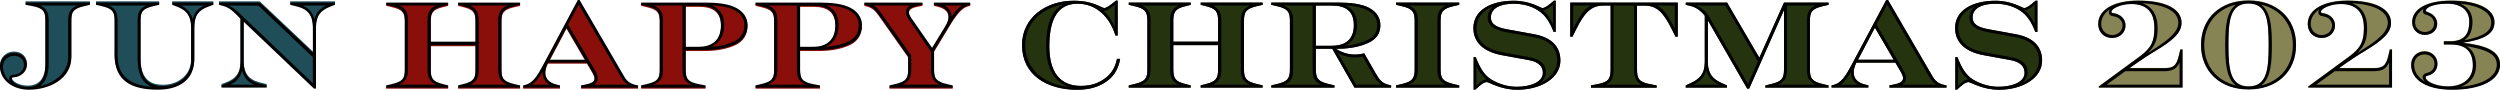 <?xml version="1.0" encoding="UTF-8"?>
<svg id="_レイヤー_2" data-name="レイヤー 2" xmlns="http://www.w3.org/2000/svg" viewBox="0 0 1114.59 40">
  <defs>
    <style>
      .cls-1, .cls-2, .cls-3, .cls-4, .cls-5 {
        stroke-width: 0px;
      }

      .cls-2 {
        fill: #8a0f0a;
      }

      .cls-3 {
        fill: #868454;
      }

      .cls-4 {
        fill: #1f4e58;
      }

      .cls-5 {
        fill: #25330f;
      }
    </style>
  </defs>
  <g id="_レイヤー_1-2" data-name="レイヤー 1">
    <g>
      <g>
        <g>
          <path class="cls-4" d="m0,29.02c0-3.58,2.92-6.05,6.22-6.05,3.8,0,5.78,2.64,5.78,5.39s-2.37,5.34-6,5.56c-.55.06-.77.33-.77.61,0,1.71,3.3,3.63,7.15,3.63,5.28,0,7.87-3.52,7.87-9.96V8.78c0-4.07-.83-5.72-5.94-6.66l-2.92-.55v-.99h28.72v.99l-2.37.55c-5.06,1.15-5.94,2.59-5.94,6.66v16.23c0,9.35-9.46,14.42-18.98,14.42-6.71,0-12.82-4.02-12.82-10.4Z"/>
          <path class="cls-4" d="m51.11,23.91v-15.13c0-4.07-.88-5.5-5.94-6.66l-2.37-.55v-.99h28.17v.99l-2.37.55c-5.06,1.15-5.94,2.59-5.94,6.66v17.06c0,8.8,3.69,11.94,10.01,11.94,7.1,0,12.54-4.73,12.54-11.17v-14.86c0-5.45-2.26-7.76-6.16-9.3l-2.26-.88v-.99h18.32v.99l-2.37.88c-4.07,1.49-6.11,3.85-6.11,9.3v14.08c0,8.36-5.72,13.59-16.29,13.59-11.99,0-19.26-4.13-19.26-15.52Z"/>
          <path class="cls-4" d="m108.65,9.11v18.21c0,5.45,2.53,8.2,6.77,9.3l3.47.88v.99h-20.14v-.99l2.25-.88c3.91-1.54,6.22-3.85,6.22-9.3V7.79l-.55-.55c-2.09-2.09-4.02-4.29-6.99-5.12l-2.04-.55v-.99h18.16l23.71,22.39v-11.22c0-5.45-2.42-8.2-6.66-9.3l-3.47-.88v-.99h19.97v.99l-2.26.88c-3.91,1.54-6.22,3.85-6.22,9.3v27.18h-.88l-31.36-29.82Z"/>
        </g>
        <g>
          <path class="cls-5" d="m455.66,20.08c0-12.1,10.56-19.75,23-19.75,9.02,0,12.27,3.25,13.7,3.25.77,0,2.53-1.05,5.17-3.3h.77v15.57h-.99c-2.64-8.47-8.64-14.2-16.95-14.2-9.52,0-12.54,8.09-12.54,19.04s4.4,17.61,14.03,17.61c4.68,0,7.87-1.27,10.51-3.14,2.75-1.93,4.79-4.62,5.61-8.91h1.43c-.83,4.84-3.03,7.92-6.11,10.07-3.08,2.2-7.21,3.69-13.09,3.69-13.53,0-24.54-6.66-24.54-19.92Z"/>
          <path class="cls-5" d="m503.24,38.07l2.37-.55c5.06-1.16,5.94-2.59,5.94-6.66V9.35c0-4.07-.88-5.5-5.94-6.66l-2.37-.55v-.99h27.62v.99l-2.37.61c-4.51,1.1-5.39,2.53-5.39,6.6v9.24h19.97v-9.24c0-4.07-.88-5.5-5.39-6.6l-2.37-.61v-.99h27.62v.99l-2.37.55c-5.06,1.15-5.94,2.59-5.94,6.66v21.51c0,4.07.88,5.5,5.94,6.66l2.37.55v.99h-27.62v-.99l2.37-.61c4.51-1.1,5.39-2.53,5.39-6.6v-10.73h-19.97v10.73c0,4.07.88,5.5,5.39,6.6l2.37.61v.99h-27.62v-.99Z"/>
          <path class="cls-5" d="m566.78,38.07l2.37-.55c5.06-1.16,5.94-2.59,5.94-6.66V9.35c0-4.07-.88-5.5-5.94-6.66l-2.37-.55v-.99h29.71c5.23,0,10.4.49,13.92,2.37,3.19,1.71,5.01,4.35,5.01,7.7,0,3.91-2.04,6.27-5.23,7.81-3.52,1.71-8.47,2.7-13.7,2.7h-.93c2.75,1.76,5.56,2.59,8.47,2.59,1.38,0,2.75-.16,4.18-.55l5.01,8.75c1.82,3.19,2.92,4.62,6.05,5.34l.94.22v.99h-16.34l-9.9-17.33h-7.32v9.13c0,4.07.88,5.5,5.94,6.66l2.37.55v.99h-28.17v-.99Zm26.96-17.66c6.27,0,9.85-2.92,9.85-9.19s-3.58-8.75-9.85-8.75h-7.1v17.94h7.1Z"/>
          <path class="cls-5" d="m622.4,38.07l2.37-.55c5.06-1.16,5.94-2.59,5.94-6.66V9.35c0-4.07-.88-5.5-5.94-6.66l-2.37-.55v-.99h28.17v.99l-2.37.55c-5.06,1.15-5.94,2.59-5.94,6.66v21.51c0,4.07.88,5.5,5.94,6.66l2.37.55v.99h-28.17v-.99Z"/>
          <path class="cls-5" d="m662.89,36.59c-1.27,0-3.03,1.32-5.12,3.36h-.77v-14.47h.94c1.65,4.29,3.63,7.98,6.88,9.96,3.74,2.25,7.76,3.25,11.44,3.25,5.67,0,11.61-1.87,11.61-6.22,0-2.7-1.71-4.84-6.22-5.67l-12.05-2.2c-8.25-1.54-12.71-5.78-12.71-12.1,0-8.03,7.98-12.16,17.94-12.16,7.59,0,11.88,3.25,12.87,3.25s2.64-1.1,5.12-3.3h.77v13.92h-.94c-1.65-4.29-3.63-7.43-6.82-9.52-3.25-2.15-7.26-3.03-10.95-3.03-5.28,0-10.18,1.6-10.18,6.11,0,3.3,2.97,4.51,7.1,5.28l12.05,2.2c7.98,1.43,11.83,5.61,11.83,11.77,0,7.65-8.58,12.99-19.26,12.99-7.32,0-12.6-3.41-13.53-3.41Z"/>
          <path class="cls-5" d="m709.32,38.07l2.92-.55c5.12-.94,5.83-2.59,5.83-6.66V2.48h-3.3c-5.61,0-8.53,3.58-11.94,10.34l-1.76,3.52h-.99V1.16h47.92v15.19h-.99l-1.76-3.52c-3.41-6.77-6.33-10.34-11.94-10.34h-3.47v28.39c0,4.07.71,5.72,5.83,6.66l2.92.55v.99h-29.27v-.99Z"/>
          <path class="cls-5" d="m761.42,9.08v18.54c0,5.45,2.42,7.76,6.16,9.41l2.37,1.05v.99h-18.38v-.99l2.26-1.05c3.8-1.76,6.22-3.96,6.22-9.41V6.99c-1.54-1.98-3.8-3.74-6.16-4.29l-2.31-.55v-.99h18.43l14.36,24.59,11-24.59h19.86v.99l-2.37.55c-5.06,1.15-5.94,2.59-5.94,6.66v21.51c0,4.07.88,5.5,5.94,6.66l2.37.55v.99h-28.17v-.99l2.37-.55c5.06-1.16,5.94-2.59,5.94-6.66V4.46l-15.52,35.05h-.88l-17.55-30.43Z"/>
          <path class="cls-5" d="m816.59,38.07l.93-.22c3.41-.83,5.45-4.13,8.03-8.97l15.41-28.89h.77l19.86,34.06c1.43,2.53,3.19,3.41,5.39,3.85l.83.16v.99h-25.42v-.99l2.04-.39c2.64-.49,4.02-1.32,4.02-2.81,0-.77-.33-1.65-.94-2.7l-2.48-4.24h-17.39l-.11.22c-.61,1.16-1.1,2.86-1.1,4.13,0,2.7,1.71,4.62,4.95,5.39l1.6.39v.99h-16.4v-.99Zm27.67-11.44l-8.36-14.31-7.54,14.31h15.9Z"/>
          <path class="cls-5" d="m877.65,36.59c-1.27,0-3.03,1.32-5.12,3.36h-.77v-14.47h.94c1.65,4.29,3.63,7.98,6.88,9.96,3.74,2.25,7.76,3.25,11.44,3.25,5.67,0,11.61-1.87,11.61-6.22,0-2.7-1.71-4.84-6.22-5.67l-12.05-2.2c-8.25-1.54-12.71-5.78-12.71-12.1,0-8.03,7.98-12.16,17.94-12.16,7.59,0,11.88,3.25,12.87,3.25s2.64-1.1,5.12-3.3h.77v13.92h-.94c-1.65-4.29-3.63-7.43-6.82-9.52-3.25-2.15-7.26-3.03-10.95-3.03-5.28,0-10.18,1.6-10.18,6.11,0,3.3,2.97,4.51,7.1,5.28l12.05,2.2c7.98,1.43,11.83,5.61,11.83,11.77,0,7.65-8.58,12.99-19.26,12.99-7.32,0-12.6-3.41-13.53-3.41Z"/>
        </g>
        <g>
          <path class="cls-3" d="m935.69,38.49l18.32-13.42c5.34-3.91,6.49-6.99,6.49-12.77,0-6.49-2.92-10.62-10.34-10.62-4.46,0-8.8,1.98-8.8,3.47,0,.38.22.55.66.61,3.3.38,5.61,2.53,5.61,5.5,0,2.81-2.2,5.56-5.94,5.56s-6.22-2.64-6.22-6.22c0-6.71,7.65-10.4,17.72-10.4,12.49,0,19.42,3.74,19.42,9.9,0,4.35-3.8,7.76-11.28,12.27-3.63,2.2-6.38,3.96-11.94,7.92h15.46c4.07,0,5.5-.88,6.66-5.94l.55-2.37h.99v16.95h-37.36v-.44Z"/>
          <path class="cls-3" d="m981.3,19.94c0-11.99,8.75-19.81,21.18-19.81s21.18,7.81,21.18,19.81-8.64,19.81-21.18,19.81-21.18-7.92-21.18-19.81Zm30.15,0c0-10.73-.66-18.49-8.97-18.49s-8.97,7.76-8.97,18.49.72,18.49,8.97,18.49,8.97-7.54,8.97-18.49Z"/>
          <path class="cls-3" d="m1029.1,38.49l18.32-13.42c5.34-3.91,6.49-6.99,6.49-12.77,0-6.49-2.92-10.62-10.34-10.62-4.46,0-8.8,1.98-8.8,3.47,0,.38.22.55.66.61,3.3.38,5.61,2.53,5.61,5.5,0,2.81-2.2,5.56-5.94,5.56s-6.22-2.64-6.22-6.22c0-6.71,7.65-10.4,17.72-10.4,12.49,0,19.42,3.74,19.42,9.9,0,4.35-3.8,7.76-11.28,12.27-3.63,2.2-6.38,3.96-11.94,7.92h15.46c4.07,0,5.5-.88,6.66-5.94l.55-2.37h.99v16.95h-37.36v-.44Z"/>
          <path class="cls-3" d="m1074.98,28.8c0-3.47,2.53-6,6-6,3.14,0,5.72,2.37,5.72,5.5,0,2.92-1.76,4.73-4.62,5.39-.44.11-.66.33-.66.72,0,1.65,4.18,4.02,10.01,4.02,6.55,0,11.06-3.47,11.06-9.35s-2.86-9.35-9.74-9.35h-3.19v-1.43h2.86c6.77,0,8.47-3.74,8.47-8.8,0-4.73-3.3-7.98-9.79-7.98s-9.57,1.87-9.57,3.08c0,.33.22.5.83.71,2.92.99,4.24,3.08,4.24,5.23,0,3.03-2.53,4.9-5.56,4.9-3.19,0-5.61-2.42-5.61-5.61,0-5.83,6.38-9.63,17.33-9.63,11.88,0,19.37,3.69,19.37,9.63,0,5.23-4.79,7.65-13.86,9.08v.11c9.68,1.1,16.34,3.52,16.34,9.68,0,6.99-8.64,11.17-21.46,11.17-11,0-18.16-4.18-18.16-11.06Z"/>
        </g>
        <g>
          <path class="cls-2" d="m172.18,38.54l2.37-.55c5.06-1.16,5.94-2.59,5.94-6.66V9.82c0-4.07-.88-5.5-5.94-6.66l-2.37-.55v-.99h27.62v.99l-2.37.61c-4.51,1.1-5.39,2.53-5.39,6.6v9.24h19.97v-9.24c0-4.07-.88-5.5-5.39-6.6l-2.37-.61v-.99h27.62v.99l-2.37.55c-5.06,1.15-5.94,2.59-5.94,6.66v21.51c0,4.07.88,5.5,5.94,6.66l2.37.55v.99h-27.62v-.99l2.37-.61c4.51-1.1,5.39-2.53,5.39-6.6v-10.73h-19.97v10.73c0,4.07.88,5.5,5.39,6.6l2.37.61v.99h-27.62v-.99Z"/>
          <path class="cls-2" d="m233.25,38.54l.93-.22c3.41-.83,5.45-4.13,8.03-8.97L257.62.47h.77l19.86,34.06c1.43,2.53,3.19,3.41,5.39,3.85l.83.16v.99h-25.42v-.99l2.04-.39c2.64-.49,4.02-1.32,4.02-2.81,0-.77-.33-1.65-.94-2.7l-2.48-4.24h-17.39l-.11.22c-.61,1.16-1.1,2.86-1.1,4.13,0,2.7,1.71,4.62,4.95,5.39l1.6.39v.99h-16.39v-.99Zm27.67-11.44l-8.36-14.31-7.54,14.31h15.9Z"/>
          <path class="cls-2" d="m285.84,38.54l2.37-.55c5.06-1.16,5.94-2.59,5.94-6.66V9.82c0-4.07-.88-5.5-5.94-6.66l-2.37-.55v-.99h28.5c5.23,0,10.4.49,13.92,2.37,3.19,1.71,5.01,4.35,5.01,7.7,0,3.91-2.04,6.82-5.23,8.36-3.52,1.71-8.47,2.7-13.7,2.7h-8.64v8.58c0,4.07.83,5.72,5.94,6.66l2.92.55v.99h-28.72v-.99Zm25.75-17.22c6.27,0,9.85-3.36,9.85-9.63s-3.58-8.64-9.85-8.64h-5.89v18.27h5.89Z"/>
          <path class="cls-2" d="m336.84,38.54l2.37-.55c5.06-1.16,5.94-2.59,5.94-6.66V9.82c0-4.07-.88-5.5-5.94-6.66l-2.37-.55v-.99h28.5c5.23,0,10.4.49,13.92,2.37,3.19,1.71,5.01,4.35,5.01,7.7,0,3.91-2.04,6.82-5.23,8.36-3.52,1.71-8.47,2.7-13.7,2.7h-8.64v8.58c0,4.07.83,5.72,5.94,6.66l2.92.55v.99h-28.72v-.99Zm25.75-17.22c6.27,0,9.85-3.36,9.85-9.63s-3.58-8.64-9.85-8.64h-5.89v18.27h5.89Z"/>
          <path class="cls-2" d="m396.58,38.54l2.37-.55c5.06-1.16,5.94-2.59,5.94-6.66v-5.72l-12.93-18.32c-1.87-2.64-3.03-3.74-5.78-4.46l-.83-.22v-.99h25.91v.99l-2.04.38c-2.64.5-4.02,1.32-4.02,2.81,0,.77.33,1.6,1.05,2.64l9.3,13.37,5.67-9.3c1.27-2.04,1.7-3.36,1.7-4.73,0-2.31-1.54-3.96-4.95-4.79l-1.6-.38v-.99h16.18v.99l-.88.22c-2.64.66-5.01,3.3-8.42,8.97l-6.82,11.28v8.25c0,4.07.88,5.5,5.94,6.66l2.37.55v.99h-28.17v-.99Z"/>
        </g>
      </g>
      <g>
        <g>
          <path class="cls-1" d="m0,29.6c0-3.58,2.92-6.05,6.22-6.05,3.8,0,5.78,2.64,5.78,5.39s-2.37,5.34-6,5.56c-.55.06-.77.33-.77.61,0,1.71,3.3,3.63,7.15,3.63,5.28,0,7.87-3.52,7.87-9.96V9.35c0-4.07-.83-5.72-5.94-6.66l-2.92-.55v-.99h28.72v.99l-2.37.55c-5.06,1.15-5.94,2.59-5.94,6.66v16.23c0,9.35-9.46,14.42-18.98,14.42-6.71,0-12.82-4.02-12.82-10.4Zm4.24,6.33c-.06-.28-.16-.66-.16-.93,0-.99.66-1.65,1.82-1.65h.05c2.75,0,4.73-2.15,4.73-4.4,0-2.42-1.76-4.07-4.46-4.07s-4.9,2.09-4.9,4.73c0,2.31.88,4.62,2.86,6.38l.06-.06Zm26.13-10.34V9.35c0-3.69.94-5.61,4.02-6.82v-.06h-16.29v.06c2.7,1.21,3.58,3.19,3.58,6.82v19.42c0,4.4-1.26,7.54-3.74,9.57v.05c7.59-1.87,12.43-6.66,12.43-12.82Z"/>
          <path class="cls-1" d="m51.11,24.48v-15.13c0-4.07-.88-5.5-5.94-6.66l-2.37-.55v-.99h28.17v.99l-2.37.55c-5.06,1.15-5.94,2.59-5.94,6.66v17.06c0,8.8,3.69,11.94,10.01,11.94,7.1,0,12.54-4.73,12.54-11.17v-14.86c0-5.45-2.26-7.76-6.16-9.3l-2.26-.88v-.99h18.32v.99l-2.37.88c-4.07,1.49-6.11,3.85-6.11,9.3v14.08c0,8.36-5.72,13.59-16.29,13.59-11.99,0-19.26-4.13-19.26-15.52Zm16.29,14.2c-4.29-1.98-6.05-6.16-6.05-12.27V9.35c0-3.69.88-5.61,3.85-6.82v-.06h-16.62v.06c2.97,1.27,3.85,3.14,3.85,6.82v15.13c0,8.69,4.4,13.15,14.91,14.25l.06-.06Zm18.54-30.21c.77-2.97,2.31-4.73,5.06-5.94v-.06h-10.18v.06c2.69,1.32,4.24,3.08,5.06,5.94h.05Z"/>
          <path class="cls-1" d="m108.65,9.68v18.21c0,5.45,2.53,8.2,6.77,9.3l3.47.88v.99h-20.14v-.99l2.25-.88c3.91-1.54,6.22-3.85,6.22-9.3V8.36l-.55-.55c-2.09-2.09-4.02-4.29-6.99-5.12l-2.04-.55v-.99h18.16l23.71,22.39v-11.22c0-5.45-2.42-8.2-6.66-9.3l-3.47-.88v-.99h19.97v.99l-2.26.88c-3.91,1.54-6.22,3.85-6.22,9.3v27.18h-.88l-31.36-29.82Zm30.81,15.79L115.25,2.53l-13.2-.06v.06c2.53,1.16,4.07,2.75,5.56,4.18l31.86,30.37v-11.61Zm-26.19,12.27v-.06c-2.75-1.1-4.4-2.97-5.28-6h-.11c-.77,2.92-2.37,4.68-5.12,6v.06h10.51Zm26.9-29.21c.77-2.86,2.42-4.68,5.06-6v-.06h-10.23v.06c2.7,1.1,4.35,2.97,5.12,6h.06Z"/>
        </g>
        <g>
          <path class="cls-1" d="m172.18,38.07l2.37-.55c5.06-1.16,5.94-2.59,5.94-6.66V9.35c0-4.07-.88-5.5-5.94-6.66l-2.37-.55v-.99h27.62v.99l-2.37.61c-4.51,1.1-5.39,2.53-5.39,6.6v9.24h19.97v-9.24c0-4.07-.88-5.5-5.39-6.6l-2.37-.61v-.99h27.62v.99l-2.37.55c-5.06,1.15-5.94,2.59-5.94,6.66v21.51c0,4.07.88,5.5,5.94,6.66l2.37.55v.99h-27.62v-.99l2.37-.61c4.51-1.1,5.39-2.53,5.39-6.6v-10.73h-19.97v10.73c0,4.07.88,5.5,5.39,6.6l2.37.61v.99h-27.62v-.99Zm22.17-.33v-.06c-2.81-1.26-3.74-3.19-3.74-6.82V9.35c0-3.63.93-5.61,3.74-6.82v-.06h-16.29v.06c2.92,1.27,3.85,3.14,3.85,6.82v21.51c0,3.69-.99,5.61-4.02,6.82v.06h16.45Zm31.75,0v-.06c-2.97-1.21-3.96-3.19-3.96-6.82V9.35c0-3.69.99-5.56,3.96-6.82v-.06h-16.39v.06c2.81,1.27,3.74,3.19,3.74,6.82v21.51c0,3.69-.88,5.56-3.69,6.82v.06h16.34Z"/>
          <path class="cls-1" d="m233.25,38.07l.93-.22c3.41-.83,5.45-4.13,8.03-8.97l15.41-28.89h.77l19.86,34.06c1.43,2.53,3.19,3.41,5.39,3.85l.83.16v.99h-25.42v-.99l2.04-.39c2.64-.49,4.02-1.32,4.02-2.81,0-.77-.33-1.65-.94-2.7l-2.48-4.24h-17.39l-.11.22c-.61,1.16-1.1,2.86-1.1,4.13,0,2.7,1.71,4.62,4.95,5.39l1.6.39v.99h-16.39v-.99Zm11.61-.33v-.06c-1.93-1.21-2.97-2.97-2.97-5.56h-.06c-1.43,2.53-2.75,4.29-4.57,5.56v.06h7.59Zm16.07-11.11l-8.36-14.31-7.54,14.31h15.9Zm4.46,4.9c.72,1.27,1.1,2.37,1.1,3.36,0,1.15-.49,2.09-1.7,2.81v.06h15.07v-.06c-1.21-.71-2.04-1.76-2.81-2.97l-19.04-32.68-4.73,8.91"/>
          <path class="cls-1" d="m285.84,38.07l2.37-.55c5.06-1.16,5.94-2.59,5.94-6.66V9.35c0-4.07-.88-5.5-5.94-6.66l-2.37-.55v-.99h28.5c5.23,0,10.4.49,13.92,2.37,3.19,1.71,5.01,4.35,5.01,7.7,0,3.91-2.04,6.82-5.23,8.36-3.52,1.71-8.47,2.7-13.7,2.7h-8.64v8.58c0,4.07.83,5.72,5.94,6.66l2.92.55v.99h-28.72v-.99Zm22.34-.33v-.06c-3.03-1.21-3.91-3.25-3.91-6.82V2.48h-12.6v.06c3.03,1.27,3.91,3.19,3.91,6.71v21.62c0,3.69-.94,5.61-4.24,6.82v.06h16.84Zm3.41-16.89c6.27,0,9.85-3.36,9.85-9.63s-3.58-8.64-9.85-8.64h-5.89v18.27h5.89Zm15.9-2.48c2.86-1.38,4.35-3.91,4.35-7.15,0-2.81-1.32-5.01-4.18-6.55-2.15-1.21-5.23-2.04-10.07-2.31l-.06.06c3.74,1.7,5.34,4.57,5.34,8.8,0,4.51-1.76,7.81-5.72,9.57l.06.06c4.57-.33,7.7-1.21,10.29-2.48Z"/>
          <path class="cls-1" d="m336.84,38.07l2.37-.55c5.06-1.16,5.94-2.59,5.94-6.66V9.35c0-4.07-.88-5.5-5.94-6.66l-2.37-.55v-.99h28.5c5.23,0,10.4.49,13.92,2.37,3.19,1.71,5.01,4.35,5.01,7.7,0,3.91-2.04,6.82-5.23,8.36-3.52,1.71-8.47,2.7-13.7,2.7h-8.64v8.58c0,4.07.83,5.72,5.94,6.66l2.92.55v.99h-28.72v-.99Zm22.34-.33v-.06c-3.03-1.21-3.91-3.25-3.91-6.82V2.48h-12.6v.06c3.03,1.27,3.91,3.19,3.91,6.71v21.62c0,3.69-.93,5.61-4.24,6.82v.06h16.84Zm3.41-16.89c6.27,0,9.85-3.36,9.85-9.63s-3.58-8.64-9.85-8.64h-5.89v18.27h5.89Zm15.9-2.48c2.86-1.38,4.35-3.91,4.35-7.15,0-2.81-1.32-5.01-4.18-6.55-2.15-1.21-5.23-2.04-10.07-2.31l-.06.06c3.74,1.7,5.34,4.57,5.34,8.8,0,4.51-1.76,7.81-5.72,9.57l.06.06c4.57-.33,7.7-1.21,10.29-2.48Z"/>
          <path class="cls-1" d="m396.58,38.07l2.37-.55c5.06-1.16,5.94-2.59,5.94-6.66v-5.72l-12.93-18.32c-1.87-2.64-3.03-3.74-5.78-4.46l-.83-.22v-.99h25.91v.99l-2.04.38c-2.64.5-4.02,1.32-4.02,2.81,0,.77.33,1.6,1.05,2.64l9.3,13.37,5.67-9.3c1.27-2.04,1.7-3.36,1.7-4.73,0-2.31-1.54-3.96-4.95-4.79l-1.6-.38v-.99h16.18v.99l-.88.22c-2.64.66-5.01,3.3-8.42,8.97l-6.82,11.28v8.25c0,4.07.88,5.5,5.94,6.66l2.37.55v.99h-28.17v-.99Zm22.28-.33v-.06c-2.81-1.26-3.8-3.19-3.8-6.82v-7.81l-9.9-14.31c-.88-1.27-1.27-2.37-1.27-3.41,0-1.21.55-2.09,1.76-2.81v-.06h-16.12v.06c1.38.77,2.31,1.93,3.47,3.52l13.26,18.65v6.16c0,3.69-.93,5.61-3.85,6.82v.06h16.45Zm5.45-30.42c1.49-2.2,2.86-3.74,4.46-4.79v-.06h-7.54v.06c1.93,1.05,2.92,2.7,3.03,4.79h.06Z"/>
        </g>
        <g>
          <path class="cls-1" d="m455.66,20.08c0-12.1,10.56-19.75,23-19.75,9.02,0,12.27,3.25,13.7,3.25.77,0,2.53-1.05,5.17-3.3h.77v15.57h-.99c-2.64-8.47-8.64-14.2-16.95-14.2-9.52,0-12.54,8.09-12.54,19.04s4.4,17.61,14.03,17.61c4.68,0,7.87-1.27,10.51-3.14,2.75-1.93,4.79-4.62,5.61-8.91h1.43c-.83,4.84-3.03,7.92-6.11,10.07-3.08,2.2-7.21,3.69-13.09,3.69-13.53,0-24.54-6.66-24.54-19.92Zm20.91,18.6c-7.04-2.15-10.18-9.08-10.18-17.99s1.93-15.9,7.7-18.76l-.06-.06c-10.67,2.2-16.95,9.13-16.95,18.21,0,10.12,7.59,17.39,19.48,18.65v-.06Zm20.41-26.74V2.09c-2.37,1.93-3.58,2.92-4.95,2.7l-.06.05c2.15,1.93,3.74,4.07,4.95,7.1h.06Z"/>
          <path class="cls-1" d="m503.24,38.07l2.37-.55c5.06-1.16,5.94-2.59,5.94-6.66V9.35c0-4.07-.88-5.5-5.94-6.66l-2.37-.55v-.99h27.62v.99l-2.37.61c-4.51,1.1-5.39,2.53-5.39,6.6v9.24h19.97v-9.24c0-4.07-.88-5.5-5.39-6.6l-2.37-.61v-.99h27.62v.99l-2.37.55c-5.06,1.15-5.94,2.59-5.94,6.66v21.51c0,4.07.88,5.5,5.94,6.66l2.37.55v.99h-27.62v-.99l2.37-.61c4.51-1.1,5.39-2.53,5.39-6.6v-10.73h-19.97v10.73c0,4.07.88,5.5,5.39,6.6l2.37.61v.99h-27.62v-.99Zm22.17-.33v-.06c-2.81-1.26-3.74-3.19-3.74-6.82V9.35c0-3.63.93-5.61,3.74-6.82v-.06h-16.29v.06c2.92,1.27,3.85,3.14,3.85,6.82v21.51c0,3.69-.99,5.61-4.02,6.82v.06h16.45Zm31.75,0v-.06c-2.97-1.21-3.96-3.19-3.96-6.82V9.35c0-3.69.99-5.56,3.96-6.82v-.06h-16.39v.06c2.81,1.27,3.74,3.19,3.74,6.82v21.51c0,3.69-.88,5.56-3.69,6.82v.06h16.34Z"/>
          <path class="cls-1" d="m566.78,38.07l2.37-.55c5.06-1.16,5.94-2.59,5.94-6.66V9.35c0-4.07-.88-5.5-5.94-6.66l-2.37-.55v-.99h29.71c5.23,0,10.4.49,13.92,2.37,3.19,1.71,5.01,4.35,5.01,7.7,0,3.91-2.04,6.27-5.23,7.81-3.52,1.71-8.47,2.7-13.7,2.7h-.93c2.75,1.76,5.56,2.59,8.47,2.59,1.38,0,2.75-.16,4.18-.55l5.01,8.75c1.82,3.19,2.92,4.62,6.05,5.34l.94.22v.99h-16.34l-9.9-17.33h-7.32v9.13c0,4.07.88,5.5,5.94,6.66l2.37.55v.99h-28.17v-.99Zm22.23-.33v-.06c-3.19-1.26-3.8-3.14-3.8-6.82V2.48h-12.93v.06c3.3,1.21,4.24,3.14,4.24,6.82v21.51c0,3.69-.61,5.56-3.8,6.82v.06h16.29Zm4.73-17.33c6.27,0,9.85-2.92,9.85-9.19s-3.58-8.75-9.85-8.75h-7.1v17.94h7.1Zm22.12,17.33v-.06c-1.49-.93-2.53-2.25-3.8-4.51l-4.51-7.87c-1.16.22-2.31.33-3.52.33-2.48,0-4.9-.55-7.32-1.82l-.06.06,7.98,13.86h11.22Zm-6.22-19.92c3.08-1.48,4.35-3.52,4.35-6.6,0-2.81-1.32-4.95-4.18-6.55-2.09-1.15-5.12-1.98-9.79-2.31l-.05.06c3.52,1.7,5.06,4.68,5.06,8.8s-1.65,7.32-5.28,9.13l.05.06c4.18-.5,7.32-1.38,9.85-2.59Z"/>
          <path class="cls-1" d="m622.4,38.07l2.37-.55c5.06-1.16,5.94-2.59,5.94-6.66V9.35c0-4.07-.88-5.5-5.94-6.66l-2.37-.55v-.99h28.17v.99l-2.37.55c-5.06,1.15-5.94,2.59-5.94,6.66v21.51c0,4.07.88,5.5,5.94,6.66l2.37.55v.99h-28.17v-.99Zm22.17-.33v-.06c-2.81-1.26-3.74-3.19-3.74-6.82V9.35c0-3.63.88-5.56,3.74-6.82v-.06h-16.29v.06c2.92,1.27,3.85,3.14,3.85,6.82v21.51c0,3.69-.99,5.61-4.02,6.82v.06h16.45Z"/>
          <path class="cls-1" d="m662.89,36.59c-1.27,0-3.03,1.32-5.12,3.36h-.77v-14.47h.94c1.65,4.29,3.63,7.98,6.88,9.96,3.74,2.25,7.76,3.25,11.44,3.25,5.67,0,11.61-1.87,11.61-6.22,0-2.7-1.71-4.84-6.22-5.67l-12.05-2.2c-8.25-1.54-12.71-5.78-12.71-12.1,0-8.03,7.98-12.16,17.94-12.16,7.59,0,11.88,3.25,12.87,3.25s2.64-1.1,5.12-3.3h.77v13.92h-.94c-1.65-4.29-3.63-7.43-6.82-9.52-3.25-2.15-7.26-3.03-10.95-3.03-5.28,0-10.18,1.6-10.18,6.11,0,3.3,2.97,4.51,7.1,5.28l12.05,2.2c7.98,1.43,11.83,5.61,11.83,11.77,0,7.65-8.58,12.99-19.26,12.99-7.32,0-12.6-3.41-13.53-3.41Zm-4.62,1.54c1.76-1.7,3.03-2.59,4.35-2.81v-.06c-1.76-1.43-3.25-3.14-4.35-6.05h-.06v8.91h.06Zm35.98-11.11c0-5.67-3.47-9.19-10.62-10.45l-12.05-2.2c-5.67-1.1-8.31-3.03-8.31-6.6,0-1.82.71-3.36,2.37-4.73l-.06-.06c-4.9,1.82-7.26,5.45-7.26,9.52,0,5.61,3.85,9.35,11.5,10.78l12.05,2.2c5.12.93,7.37,3.52,7.37,6.6,0,1.54-.66,3.14-2.15,4.68l.06.06c4.62-2.37,7.1-5.94,7.1-9.79Zm-1.87-16.23V2.09h-.05c-1.6,1.49-2.97,2.42-4.46,2.53v.06c1.93,1.43,3.25,3.25,4.46,6.11h.05Z"/>
          <path class="cls-1" d="m709.32,38.07l2.92-.55c5.12-.94,5.83-2.59,5.83-6.66V2.48h-3.3c-5.61,0-8.53,3.58-11.94,10.34l-1.76,3.52h-.99V1.16h47.92v15.19h-.99l-1.76-3.52c-3.41-6.77-6.33-10.34-11.94-10.34h-3.47v28.39c0,4.07.71,5.72,5.83,6.66l2.92.55v.99h-29.27v-.99Zm-7.87-25.42c3.03-6,4.84-8.58,7.7-10.12v-.06h-7.76v10.18h.06Zm30.43,25.09v-.06c-2.59-1.21-3.36-3.19-3.36-6.82V2.48h-9.13v28.39c0,3.63-.77,5.61-3.36,6.82v.06h15.85Zm14.8-25.09V2.48h-7.76v.06c2.86,1.54,4.68,4.13,7.7,10.12h.05Z"/>
          <path class="cls-1" d="m761.42,9.08v18.54c0,5.45,2.42,7.76,6.16,9.41l2.37,1.05v.99h-18.38v-.99l2.26-1.05c3.8-1.76,6.22-3.96,6.22-9.41V6.99c-1.54-1.98-3.8-3.74-6.16-4.29l-2.31-.55v-.99h18.43l14.36,24.59,11-24.59h19.86v.99l-2.37.55c-5.06,1.15-5.94,2.59-5.94,6.66v21.51c0,4.07.88,5.5,5.94,6.66l2.37.55v.99h-28.17v-.99l2.37-.55c5.06-1.16,5.94-2.59,5.94-6.66V4.46l-15.52,35.05h-.88l-17.55-30.43Zm4.84,28.66v-.06c-2.97-1.43-4.68-3.25-5.45-6.27h-.11c-.83,2.97-2.53,4.73-5.5,6.27v.06h11.06Zm17.5-10.4l-14.53-24.87h-12.98v.06c3.08,1.27,4.62,3.03,5.94,5.23l17.11,29.66,4.46-10.07Zm25.75,10.4v-.06c-3.03-1.21-3.91-3.14-3.91-6.82V9.35c0-3.69.88-5.61,3.8-6.82v-.06h-12.71v28.39c0,3.69-.88,5.61-3.91,6.82v.06h16.73Z"/>
          <path class="cls-1" d="m816.59,38.07l.93-.22c3.41-.83,5.45-4.13,8.03-8.97l15.41-28.89h.77l19.86,34.06c1.43,2.53,3.19,3.41,5.39,3.85l.83.16v.99h-25.42v-.99l2.04-.39c2.64-.49,4.02-1.32,4.02-2.81,0-.77-.33-1.65-.94-2.7l-2.48-4.24h-17.39l-.11.22c-.61,1.16-1.1,2.86-1.1,4.13,0,2.7,1.71,4.62,4.95,5.39l1.6.39v.99h-16.4v-.99Zm11.61-.33v-.06c-1.93-1.21-2.97-2.97-2.97-5.56h-.06c-1.43,2.53-2.75,4.29-4.57,5.56v.06h7.59Zm16.07-11.11l-8.36-14.31-7.54,14.31h15.9Zm18.93,11.11v-.06c-1.21-.71-2.04-1.76-2.81-2.97l-19.04-32.68-4.73,8.91,12.1,20.58c.71,1.27,1.1,2.37,1.1,3.36,0,1.15-.49,2.09-1.71,2.81v.06h15.08Z"/>
          <path class="cls-1" d="m877.65,36.59c-1.27,0-3.03,1.32-5.12,3.36h-.77v-14.47h.94c1.65,4.29,3.63,7.98,6.88,9.96,3.74,2.25,7.76,3.25,11.44,3.25,5.67,0,11.61-1.87,11.61-6.22,0-2.7-1.71-4.84-6.22-5.67l-12.05-2.2c-8.25-1.54-12.71-5.78-12.71-12.1,0-8.03,7.98-12.16,17.94-12.16,7.59,0,11.88,3.25,12.87,3.25s2.64-1.1,5.12-3.3h.77v13.92h-.94c-1.65-4.29-3.63-7.43-6.82-9.52-3.25-2.15-7.26-3.03-10.95-3.03-5.28,0-10.18,1.6-10.18,6.11,0,3.3,2.97,4.51,7.1,5.28l12.05,2.2c7.98,1.43,11.83,5.61,11.83,11.77,0,7.65-8.58,12.99-19.26,12.99-7.32,0-12.6-3.41-13.53-3.41Zm-4.62,1.54c1.76-1.7,3.03-2.59,4.35-2.81v-.06c-1.76-1.43-3.25-3.14-4.35-6.05h-.06v8.91h.06Zm35.98-11.11c0-5.67-3.47-9.19-10.62-10.45l-12.05-2.2c-5.67-1.1-8.31-3.03-8.31-6.6,0-1.82.71-3.36,2.37-4.73l-.06-.06c-4.9,1.82-7.26,5.45-7.26,9.52,0,5.61,3.85,9.35,11.5,10.78l12.05,2.2c5.12.93,7.37,3.52,7.37,6.6,0,1.54-.66,3.14-2.15,4.68l.06.06c4.62-2.37,7.1-5.94,7.1-9.79Zm-1.87-16.23V2.09h-.05c-1.6,1.49-2.97,2.42-4.46,2.53v.06c1.93,1.43,3.25,3.25,4.46,6.11h.05Z"/>
        </g>
        <g>
          <path class="cls-1" d="m935.69,38.62l18.32-13.42c5.34-3.91,6.49-6.99,6.49-12.77,0-6.49-2.92-10.62-10.34-10.62-4.46,0-8.8,1.98-8.8,3.47,0,.38.22.55.66.61,3.3.38,5.61,2.53,5.61,5.5,0,2.81-2.2,5.56-5.94,5.56s-6.22-2.64-6.22-6.22c0-6.71,7.65-10.4,17.72-10.4,12.49,0,19.42,3.74,19.42,9.9,0,4.35-3.8,7.76-11.28,12.27-3.63,2.2-6.38,3.96-11.94,7.92h15.46c4.07,0,5.5-.88,6.66-5.94l.55-2.37h.99v16.95h-37.36v-.44Zm10.62-27.23c0-2.2-1.7-3.85-4.07-4.13-1.49-.17-2.04-.88-2.04-1.82,0-.22.11-.66.33-1.15l-.05-.06c-2.75,2.04-3.69,4.24-3.69,6.49,0,2.75,2.15,4.9,4.9,4.9,2.59,0,4.62-1.87,4.62-4.24Zm25.42,26.35v-9.79h-.06c-1.15,2.53-2.86,3.8-6.82,3.8h-17.33l-8.31,6h32.52Zm-10.67-16.34c5.23-3.41,10.12-7.04,10.12-11.22,0-5.01-5.72-8.09-15.84-8.75v.06c4.46,1.7,6.6,5.5,6.6,10.95,0,4.79-.83,7.59-4.07,10.89l.11.11c1.05-.77,2.15-1.43,3.08-2.04Z"/>
          <path class="cls-1" d="m981.3,20.08c0-11.99,8.75-19.81,21.18-19.81s21.18,7.81,21.18,19.81-8.64,19.81-21.18,19.81-21.18-7.92-21.18-19.81Zm15.46,17.94c-4.18-3.14-4.68-9.96-4.68-17.94s.5-14.75,4.68-17.94l-.05-.06c-8.64,2.15-13.98,8.86-13.98,17.99s5.39,15.84,13.98,17.99l.05-.06Zm14.69-17.94c0-10.73-.66-18.49-8.97-18.49s-8.97,7.76-8.97,18.49.72,18.49,8.97,18.49,8.97-7.54,8.97-18.49Zm10.78,0c0-9.13-5.34-15.85-13.97-17.99l-.06.06c4.18,3.19,4.68,9.96,4.68,17.94s-.5,14.8-4.68,17.94l.06.06c8.58-2.15,13.97-8.86,13.97-17.99Z"/>
          <path class="cls-1" d="m1029.1,38.62l18.32-13.42c5.34-3.91,6.49-6.99,6.49-12.77,0-6.49-2.92-10.62-10.34-10.62-4.46,0-8.8,1.98-8.8,3.47,0,.38.22.55.66.61,3.3.38,5.61,2.53,5.61,5.5,0,2.81-2.2,5.56-5.94,5.56s-6.22-2.64-6.22-6.22c0-6.71,7.65-10.4,17.72-10.4,12.49,0,19.42,3.74,19.42,9.9,0,4.35-3.8,7.76-11.28,12.27-3.63,2.2-6.38,3.96-11.94,7.92h15.46c4.07,0,5.5-.88,6.66-5.94l.55-2.37h.99v16.95h-37.36v-.44Zm10.62-27.23c0-2.2-1.7-3.85-4.07-4.13-1.49-.17-2.04-.88-2.04-1.82,0-.22.11-.66.33-1.15l-.05-.06c-2.75,2.04-3.69,4.24-3.69,6.49,0,2.75,2.15,4.9,4.9,4.9,2.59,0,4.62-1.87,4.62-4.24Zm25.42,26.35v-9.79h-.06c-1.16,2.53-2.86,3.8-6.82,3.8h-17.33l-8.31,6h32.52Zm-10.67-16.34c5.23-3.41,10.12-7.04,10.12-11.22,0-5.01-5.72-8.09-15.84-8.75v.06c4.46,1.7,6.6,5.5,6.6,10.95,0,4.79-.83,7.59-4.07,10.89l.11.11c1.05-.77,2.15-1.43,3.08-2.04Z"/>
          <path class="cls-1" d="m1074.98,28.94c0-3.47,2.53-6,6-6,3.14,0,5.72,2.37,5.72,5.5,0,2.92-1.76,4.73-4.62,5.39-.44.11-.66.33-.66.72,0,1.65,4.18,4.02,10.01,4.02,6.55,0,11.06-3.47,11.06-9.35s-2.86-9.35-9.74-9.35h-3.19v-1.43h2.86c6.77,0,8.47-3.74,8.47-8.8,0-4.73-3.3-7.98-9.79-7.98s-9.57,1.87-9.57,3.08c0,.33.22.5.83.71,2.92.99,4.24,3.08,4.24,5.23,0,3.03-2.53,4.9-5.56,4.9-3.19,0-5.61-2.42-5.61-5.61,0-5.83,6.38-9.63,17.33-9.63,11.88,0,19.37,3.69,19.37,9.63,0,5.23-4.79,7.65-13.86,9.08v.11c9.68,1.1,16.34,3.52,16.34,9.68,0,6.99-8.64,11.17-21.46,11.17-11,0-18.16-4.18-18.16-11.06Zm6.05,7.32c-.55-.55-.94-1.1-.94-1.71,0-.99.66-1.76,1.71-1.98,2.31-.5,3.58-1.93,3.58-4.24s-1.98-4.07-4.4-4.07c-2.75,0-4.68,1.92-4.68,4.68,0,3.03,1.65,5.5,4.68,7.37l.06-.06Zm4.18-25.69c0-1.93-1.15-3.41-3.74-4.07-.88-.22-1.27-.77-1.27-1.54,0-.38.17-.71.33-1.04h-.06c-2.42,1.71-3.74,3.69-3.74,6.05s1.82,4.29,4.29,4.29,4.18-1.54,4.18-3.69Zm25.47-.61c0-4.29-5.01-7.37-13.48-8.31l-.05.06c3.36,1.54,5.17,4.29,5.17,7.92,0,3.91-1.16,6.6-3.52,8.25l.05.06c8.58-1.71,11.83-4.02,11.83-7.98Zm2.48,18.87c0-4.13-3.3-6.49-13.2-8.2l-.06.05c2.75,1.76,4.02,4.68,4.02,8.53,0,4.35-2.26,7.65-6.49,9.41v.06c9.9-1.05,15.74-4.68,15.74-9.85Z"/>
        </g>
      </g>
    </g>
  </g>
</svg>
